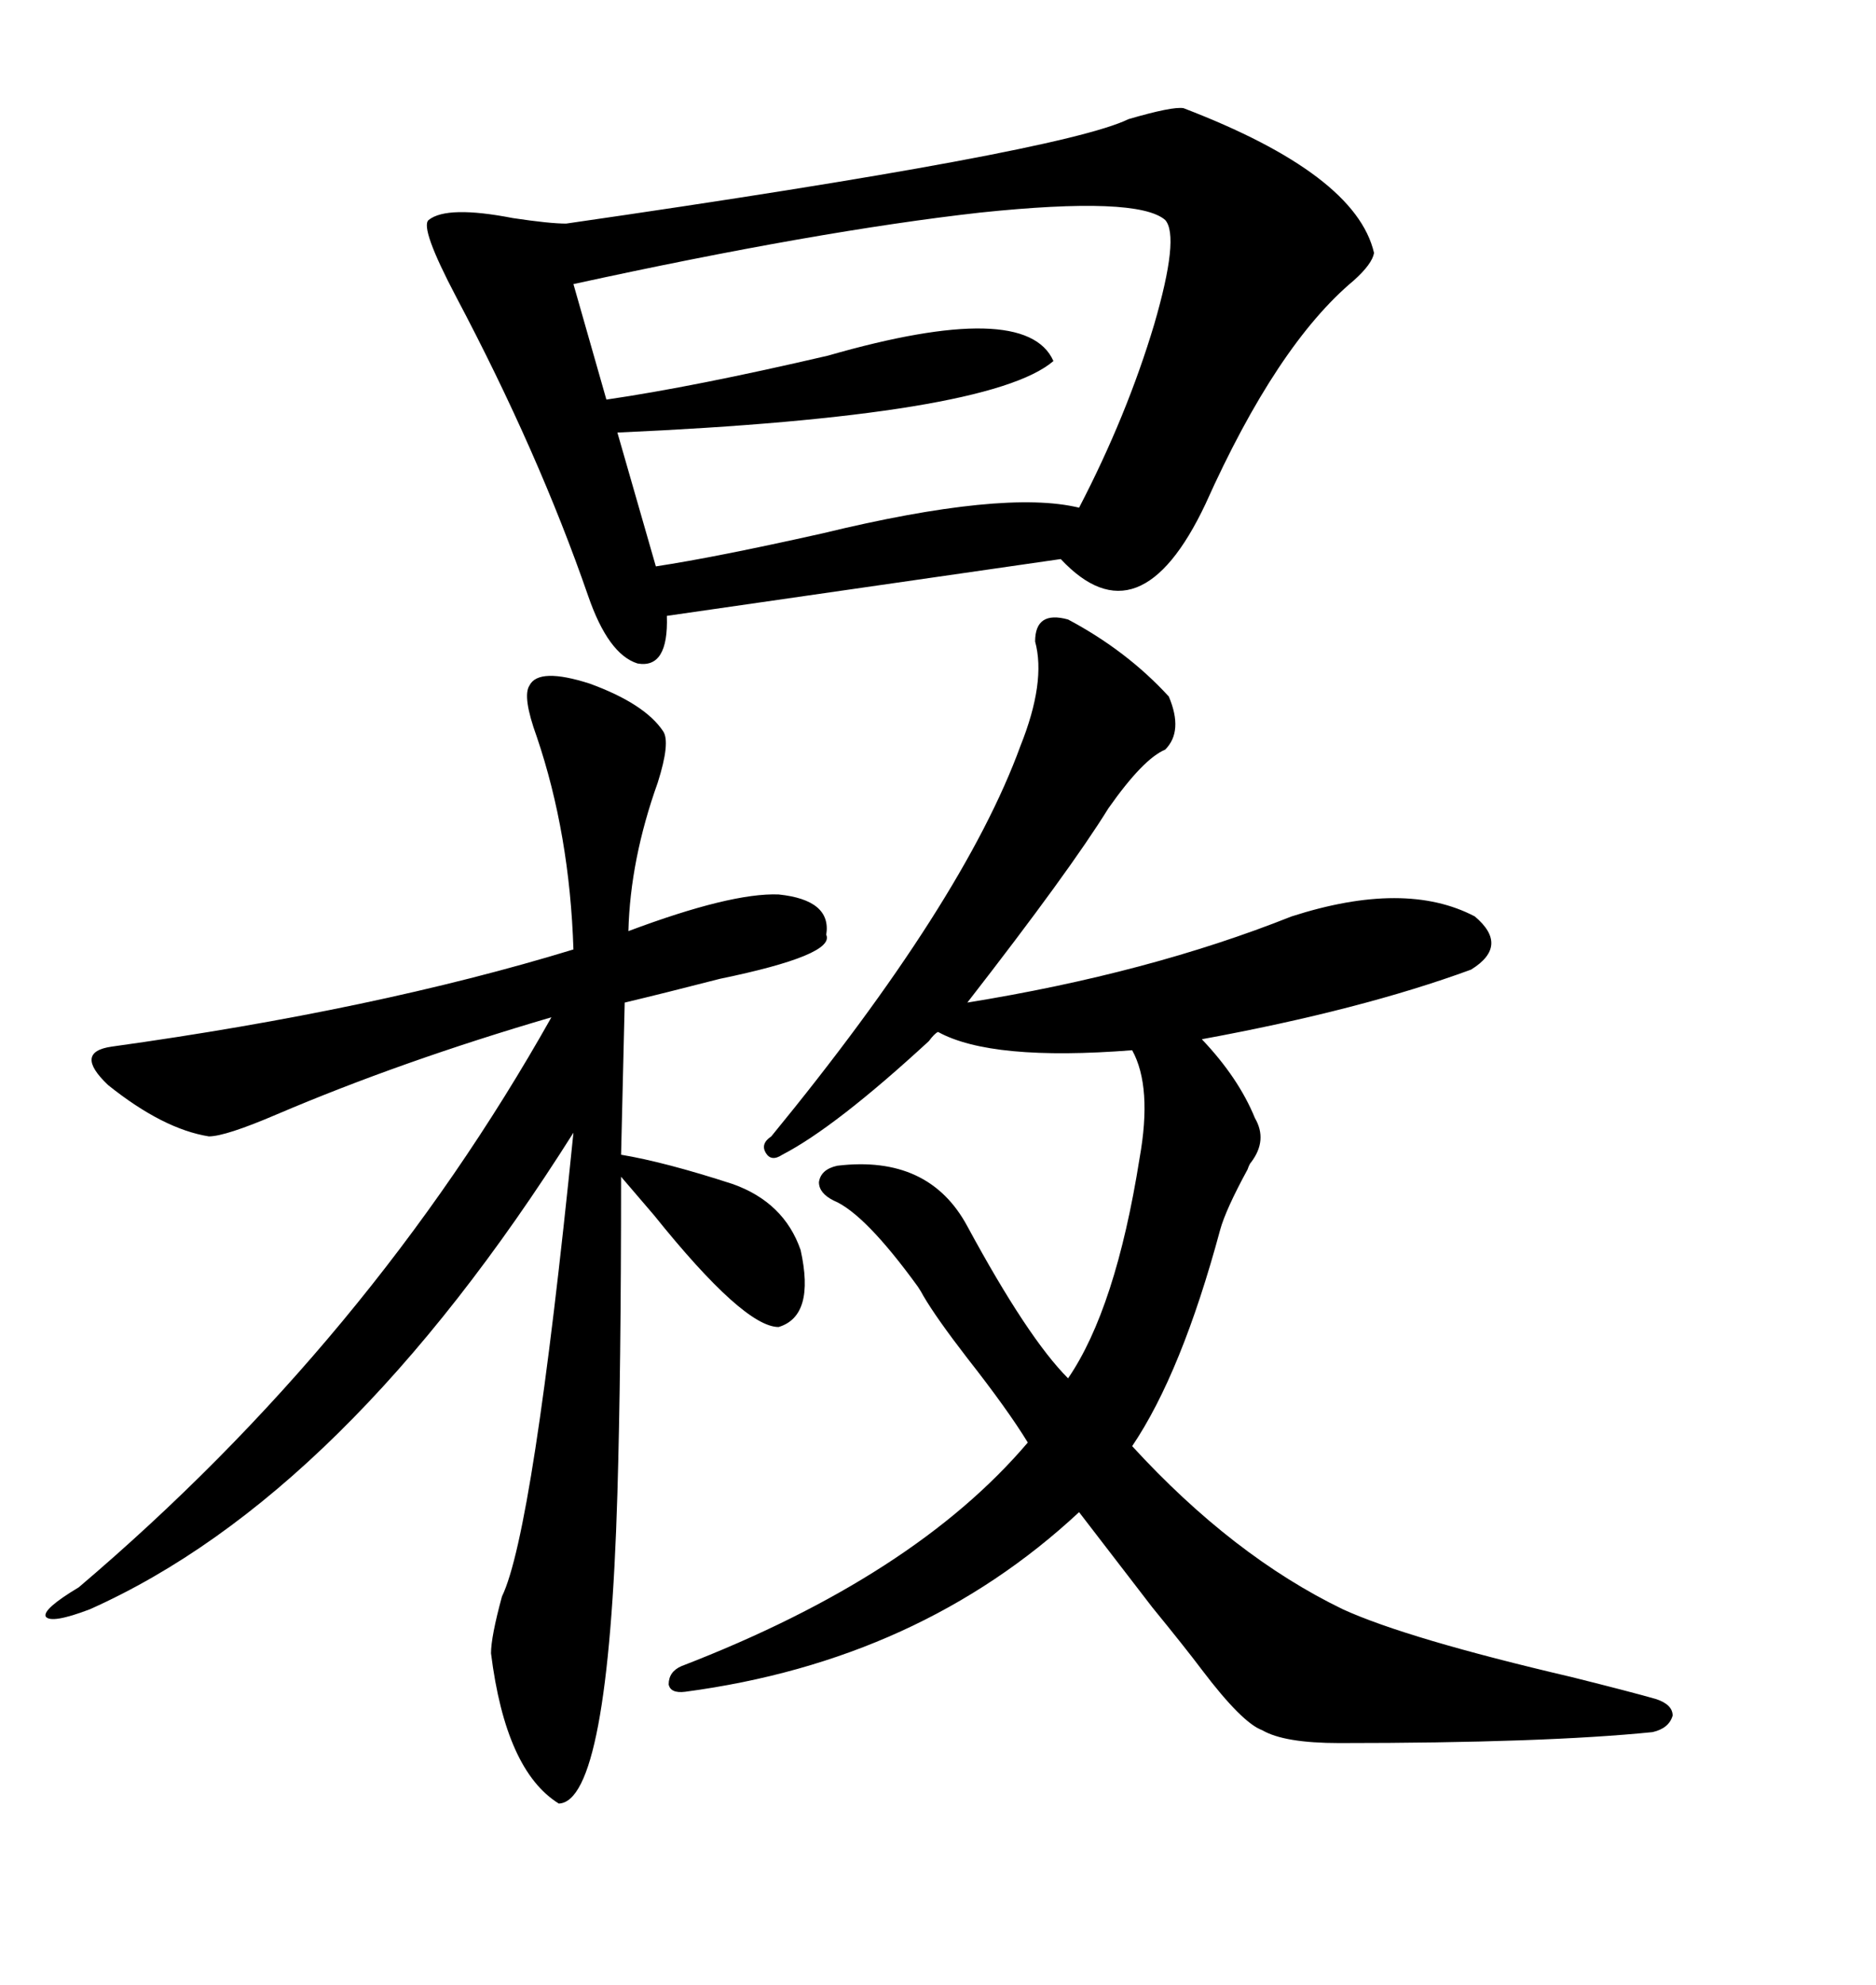 <svg xmlns="http://www.w3.org/2000/svg" xmlns:xlink="http://www.w3.org/1999/xlink" width="300" height="317.285"><path d="M189.26 17.29L189.26 17.29Q216.80 27.83 219.73 40.43L219.73 40.43Q219.43 42.19 216.50 44.82L216.50 44.82Q204.20 55.08 192.77 80.57L192.77 80.57Q182.23 102.83 169.63 89.36L169.63 89.36L106.64 98.44Q106.93 106.93 101.95 106.05L101.95 106.05Q97.27 104.59 94.04 95.21L94.04 95.21Q86.13 72.36 72.95 47.46L72.95 47.46Q67.09 36.33 68.55 35.16L68.55 35.16Q71.48 32.81 82.03 34.86L82.03 34.86Q87.89 35.74 90.53 35.74L90.53 35.74Q169.63 24.32 180.47 19.04L180.47 19.04Q187.50 16.99 189.26 17.29ZM170.80 99.02L170.80 99.02Q180.18 104.00 186.91 111.33L186.91 111.33Q189.26 116.89 186.33 119.82L186.33 119.82Q182.81 121.29 177.25 129.20L177.25 129.20Q171.09 139.16 154.69 160.25L154.69 160.25Q183.69 155.57 206.54 146.48L206.54 146.48Q224.71 140.63 235.84 146.48L235.84 146.48Q241.41 151.17 235.25 154.98L235.25 154.98Q217.68 161.43 192.19 166.11L192.19 166.11Q198.05 172.27 200.68 178.71L200.68 178.71Q202.73 182.23 200.10 185.74L200.10 185.74Q199.80 186.04 199.51 186.91L199.51 186.91Q196.00 193.36 195.12 196.58L195.12 196.58Q188.96 219.43 181.05 231.15L181.05 231.15Q197.17 248.73 214.75 257.23L214.75 257.23Q225 261.91 251.37 268.07L251.37 268.07Q260.74 270.41 264.84 271.58L264.84 271.58Q267.48 272.46 267.48 274.22L267.48 274.22Q266.89 276.27 264.26 276.86L264.26 276.86Q246.97 278.61 214.16 278.61L214.16 278.61Q205.37 278.61 201.86 276.56L201.86 276.56Q198.63 275.39 192.19 266.89L192.19 266.89Q189.55 263.38 184.28 256.93L184.28 256.93Q176.37 246.68 172.56 241.70L172.56 241.70Q147.07 265.43 109.57 270.41L109.57 270.41Q107.23 270.70 106.93 269.24L106.93 269.24Q106.93 267.19 108.98 266.31L108.98 266.31Q146.19 251.95 164.36 230.57L164.36 230.57Q161.13 225.29 154.69 217.09L154.69 217.09Q149.71 210.64 147.66 207.13L147.66 207.13Q147.36 206.54 146.78 205.66L146.78 205.66Q138.28 193.95 133.30 191.89L133.30 191.89Q130.96 190.72 130.96 188.96L130.96 188.96Q131.25 186.91 133.89 186.33L133.89 186.33Q148.54 184.57 154.69 196.00L154.69 196.00Q164.36 213.87 170.80 220.31L170.80 220.31Q178.42 209.18 182.23 185.16L182.23 185.16Q184.28 173.73 181.05 167.87L181.05 167.87Q158.50 169.63 150 164.94L150 164.94Q149.41 165.23 148.54 166.41L148.54 166.41Q133.59 180.18 125.10 184.57L125.10 184.57Q123.34 185.74 122.46 184.28L122.46 184.28Q121.58 182.81 123.34 181.64L123.34 181.64Q154.10 144.14 163.18 119.24L163.18 119.24Q167.29 108.98 165.53 102.54L165.53 102.54Q165.53 97.56 170.80 99.02ZM84.67 109.57L84.67 109.57Q86.13 106.64 94.34 109.28L94.34 109.28Q103.13 112.50 106.05 116.89L106.05 116.89Q107.23 118.65 105.18 125.10L105.18 125.10Q100.78 137.40 100.49 148.83L100.49 148.83Q116.89 142.68 124.51 142.97L124.51 142.97Q133.01 143.85 132.13 149.41L132.13 149.41Q133.59 152.64 115.14 156.45L115.14 156.45Q106.05 158.79 99.90 160.25L99.90 160.25L99.32 184.57Q106.35 185.74 117.19 189.26L117.19 189.26Q125.39 192.19 128.03 199.80L128.03 199.80Q130.37 210.35 124.51 212.11L124.51 212.11Q118.95 212.11 104.59 194.24L104.59 194.24Q101.07 190.14 99.32 188.09L99.32 188.09Q99.32 218.85 98.73 238.77L98.73 238.77Q97.27 287.99 89.36 288.28L89.36 288.28Q80.86 283.01 78.52 264.26L78.52 264.26Q78.52 261.62 80.27 255.18L80.27 255.18Q85.25 244.92 91.70 181.05L91.70 181.05Q55.08 239.06 14.36 257.23L14.36 257.23Q8.20 259.57 7.32 258.40L7.32 258.40Q6.74 257.23 12.60 253.71L12.60 253.71Q59.18 214.16 88.18 162.60L88.18 162.60Q64.16 169.63 44.24 178.13L44.24 178.13Q36.04 181.64 33.40 181.64L33.40 181.64Q26.07 180.47 17.29 173.44L17.29 173.44Q11.72 168.16 17.87 167.29L17.87 167.29Q60.06 161.43 91.70 151.76L91.70 151.76Q91.11 133.30 85.84 117.77L85.84 117.77Q83.50 111.33 84.67 109.57ZM186.33 35.16L186.33 35.16Q181.93 31.35 156.74 33.98L156.74 33.98Q130.66 36.91 91.70 45.41L91.70 45.41L96.97 63.87Q111.04 61.82 132.42 56.84L132.42 56.84Q164.06 47.75 168.46 57.71L168.46 57.71Q158.20 66.50 98.73 69.14L98.73 69.14L104.88 90.53Q114.55 89.06 131.54 85.25L131.54 85.25Q160.55 78.22 172.56 81.15L172.56 81.15Q180.18 66.50 184.57 51.86L184.57 51.86Q188.67 37.79 186.33 35.16Z"/></svg>